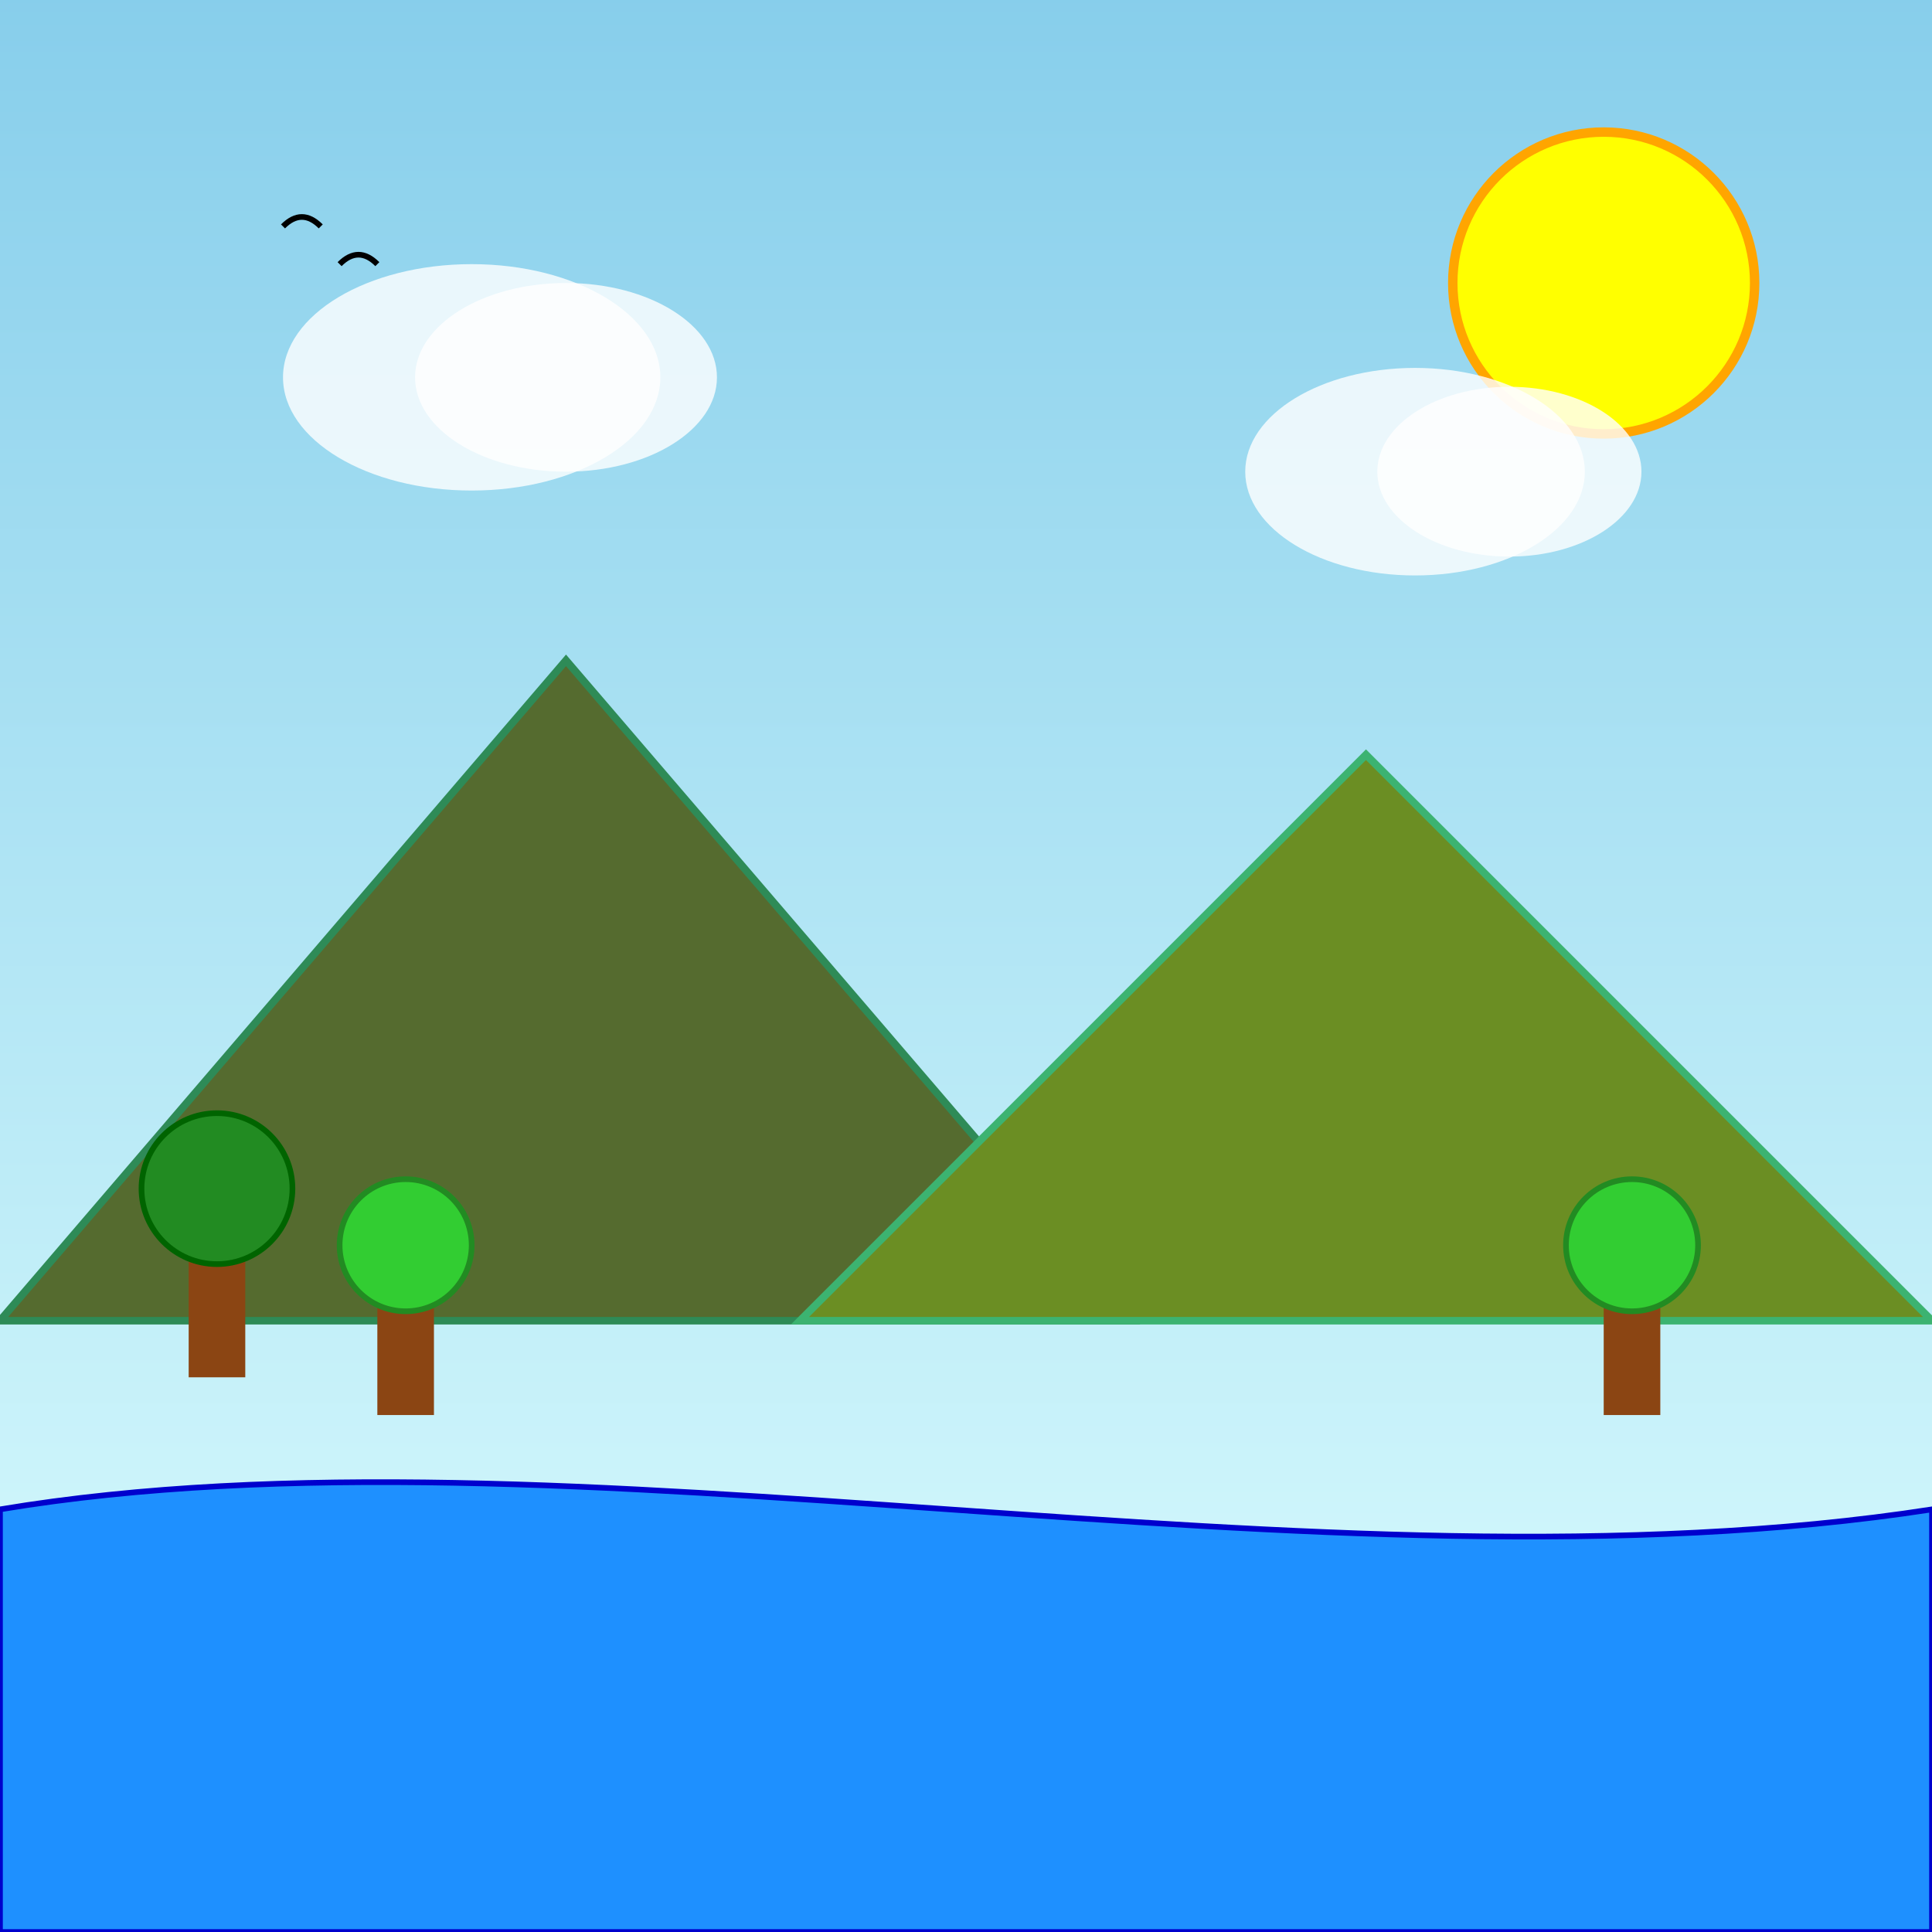 <!--

Generated by DrawGPT.
Free, open source, AI generated images in SVG, PNG, and HTML Canvas format.
https://drawgpt.ai

Created: 2025-07-18T09:58:19+00:00
-->
<svg   viewBox="0 0 1024 1024" xmlns="http://www.w3.org/2000/svg" xmlns:xlink="http://www.w3.org/1999/xlink">
  <rect x="0" y="0" width="1024" height="1024" fill="#333333" stroke="none"/>
  <title>Sunny Mountain Day</title>
  <desc>A whimsical landscape with a radiant sun, playful mountains, bubbly clouds, and a hidden forest – a bright day for a smirk and a smile.</desc>
  <defs>
    <linearGradient id="bgGradient-id" class="background-gradient" x1="0" y1="0" x2="0" y2="1">
      <stop id="stop1-id" class="gradient-stop" offset="0%" stop-color="#87CEEB"/>
      <stop id="stop2-id" class="gradient-stop" offset="100%" stop-color="#E0FFFF"/>
    </linearGradient>
  </defs>
  <!-- Background -->
  <rect id="bg-rect-id" class="background" x="0" y="0" width="1024" height="1024" fill="url(#bgGradient-id)" />
  
  <!-- Sun -->
  <circle id="sun-id" class="sun" cx="850" cy="150" r="80" fill="yellow" stroke="orange" stroke-width="5"/>
  
  <!-- Mountains -->
  <polygon id="mountain1-id" class="mountain" points="0,700 300,350 600,700" fill="#556B2F" stroke="#2E8B57" stroke-width="4"/>
  <polygon id="mountain2-id" class="mountain" points="424,700 724,400 1024,700" fill="#6B8E23" stroke="#3CB371" stroke-width="4"/>
  
  <!-- Clouds -->
  <ellipse id="cloud1-id" class="cloud" cx="250" cy="200" rx="100" ry="60" fill="white" opacity="0.8"/>
  <ellipse id="cloud2-id" class="cloud" cx="300" cy="200" rx="80" ry="50" fill="white" opacity="0.8"/>
  <ellipse id="cloud3-id" class="cloud" cx="750" cy="250" rx="90" ry="55" fill="white" opacity="0.8"/>
  <ellipse id="cloud4-id" class="cloud" cx="800" cy="250" rx="70" ry="45" fill="white" opacity="0.8"/>
  
  <!-- Trees -->
  <g id="trees-group-id" class="trees">
    <!-- Tree 1 -->
    <rect id="tree1-trunk-id" class="tree-trunk" x="100" y="650" width="30" height="80" fill="#8B4513"/>
    <circle id="tree1-foliage-id" class="tree-foliage" cx="115" cy="630" r="40" fill="#228B22" stroke="#006400" stroke-width="3"/>
    <!-- Tree 2 -->
    <rect id="tree2-trunk-id" class="tree-trunk" x="200" y="680" width="30" height="70" fill="#8B4513"/>
    <circle id="tree2-foliage-id" class="tree-foliage" cx="215" cy="660" r="35" fill="#32CD32" stroke="#228B22" stroke-width="3"/>
    <!-- Tree 3 -->
    <rect id="tree3-trunk-id" class="tree-trunk" x="850" y="680" width="30" height="70" fill="#8B4513"/>
    <circle id="tree3-foliage-id" class="tree-foliage" cx="865" cy="660" r="35" fill="#32CD32" stroke="#228B22" stroke-width="3"/>
  </g>
  
  <!-- Playful River -->
  <path id="river-id" class="river" d="M0,800 C300,750 700,850 1024,800 L1024,1024 L0,1024 Z" fill="#1E90FF" stroke="#0000CD" stroke-width="3"/>
  
  <!-- Extra Details: Birds -->
  <g id="birds-group-id" class="birds">
    <path id="bird1-id" class="bird" d="M150,120 Q160,110 170,120" fill="none" stroke="black" stroke-width="3"/>
    <path id="bird2-id" class="bird" d="M180,140 Q190,130 200,140" fill="none" stroke="black" stroke-width="3"/>
  </g>
</svg>